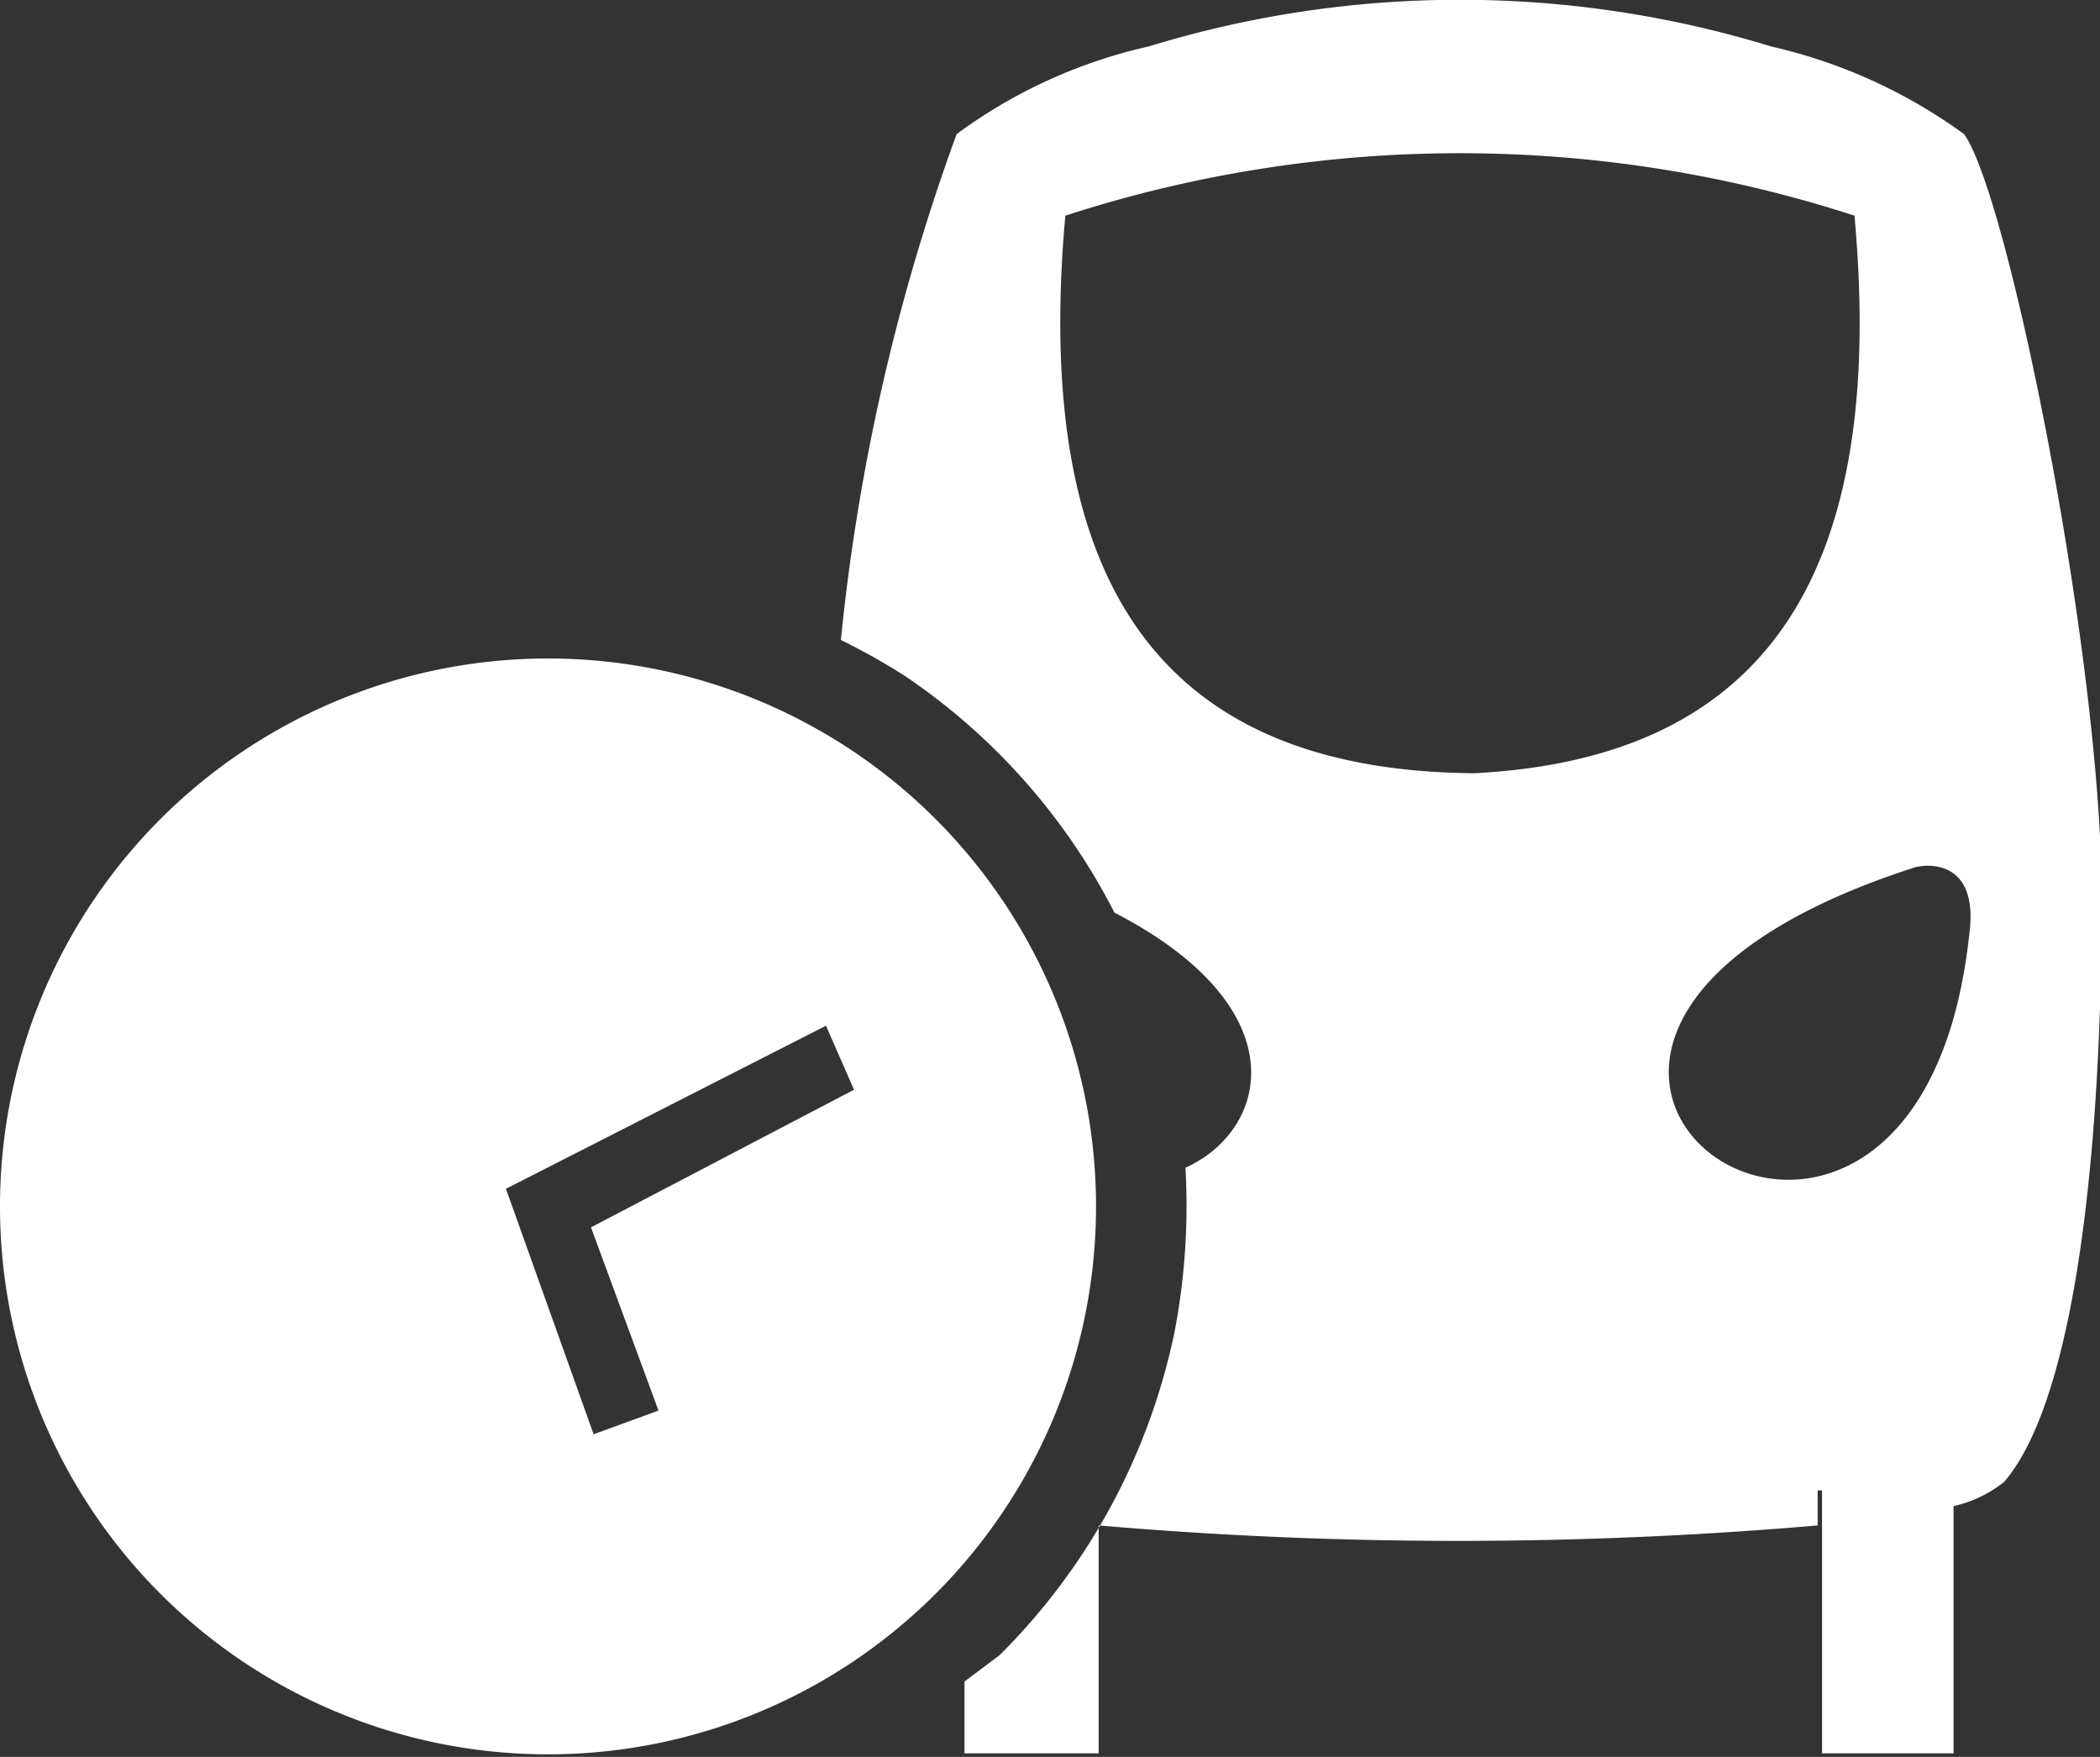 <svg xmlns="http://www.w3.org/2000/svg" viewBox="0 0 23.95 20.04"><rect x="0" y="0" width="23.95" height="20.04" fill="#333333" stroke="none"/><defs><style>.cls-1{fill:#fff;}</style></defs><g id="Layer_2" data-name="Layer 2"><g id="Layer_1-2" data-name="Layer 1"><path class="cls-1" d="M0,13.75a6.25,6.25,0,1,1,1.83,4.43A6.25,6.25,0,0,1,0,13.75ZM9.42,11.7,5.77,13.56l1,2.8.74-.27L6.74,14l3-1.57Z"/></g><g id="Layer_1_copy" data-name="Layer 1 copy"><path class="cls-1" d="M11.4,18.88a7.28,7.28,0,0,0,2-3.71,7.68,7.68,0,0,0,.12-1.85c.95-.43,1.3-1.82-.81-2.91a7.22,7.22,0,0,0-2.39-2.7,7.53,7.53,0,0,0-.73-.41,23.66,23.66,0,0,1,1.32-5.77,5.83,5.83,0,0,1,2.19-1,12.1,12.1,0,0,1,7.1,0,6,6,0,0,1,2.2,1c.51.71,1.57,6,1.57,8.71s-.27,5.67-1.11,6.66a1.42,1.42,0,0,1-.58.28V20h-1.5V17h-.05v.4a47.78,47.78,0,0,1-8.2,0V20H11v-.82Zm11.06-8.23c.1-.77-.38-.81-.61-.76C15.46,11.94,21.85,16.35,22.46,10.65ZM16.81,8.82c3.34-.17,4.71-2.28,4.34-6.36a14.57,14.57,0,0,0-9,0C11.77,6.69,13.26,8.79,16.81,8.82Z"/></g></g></svg>